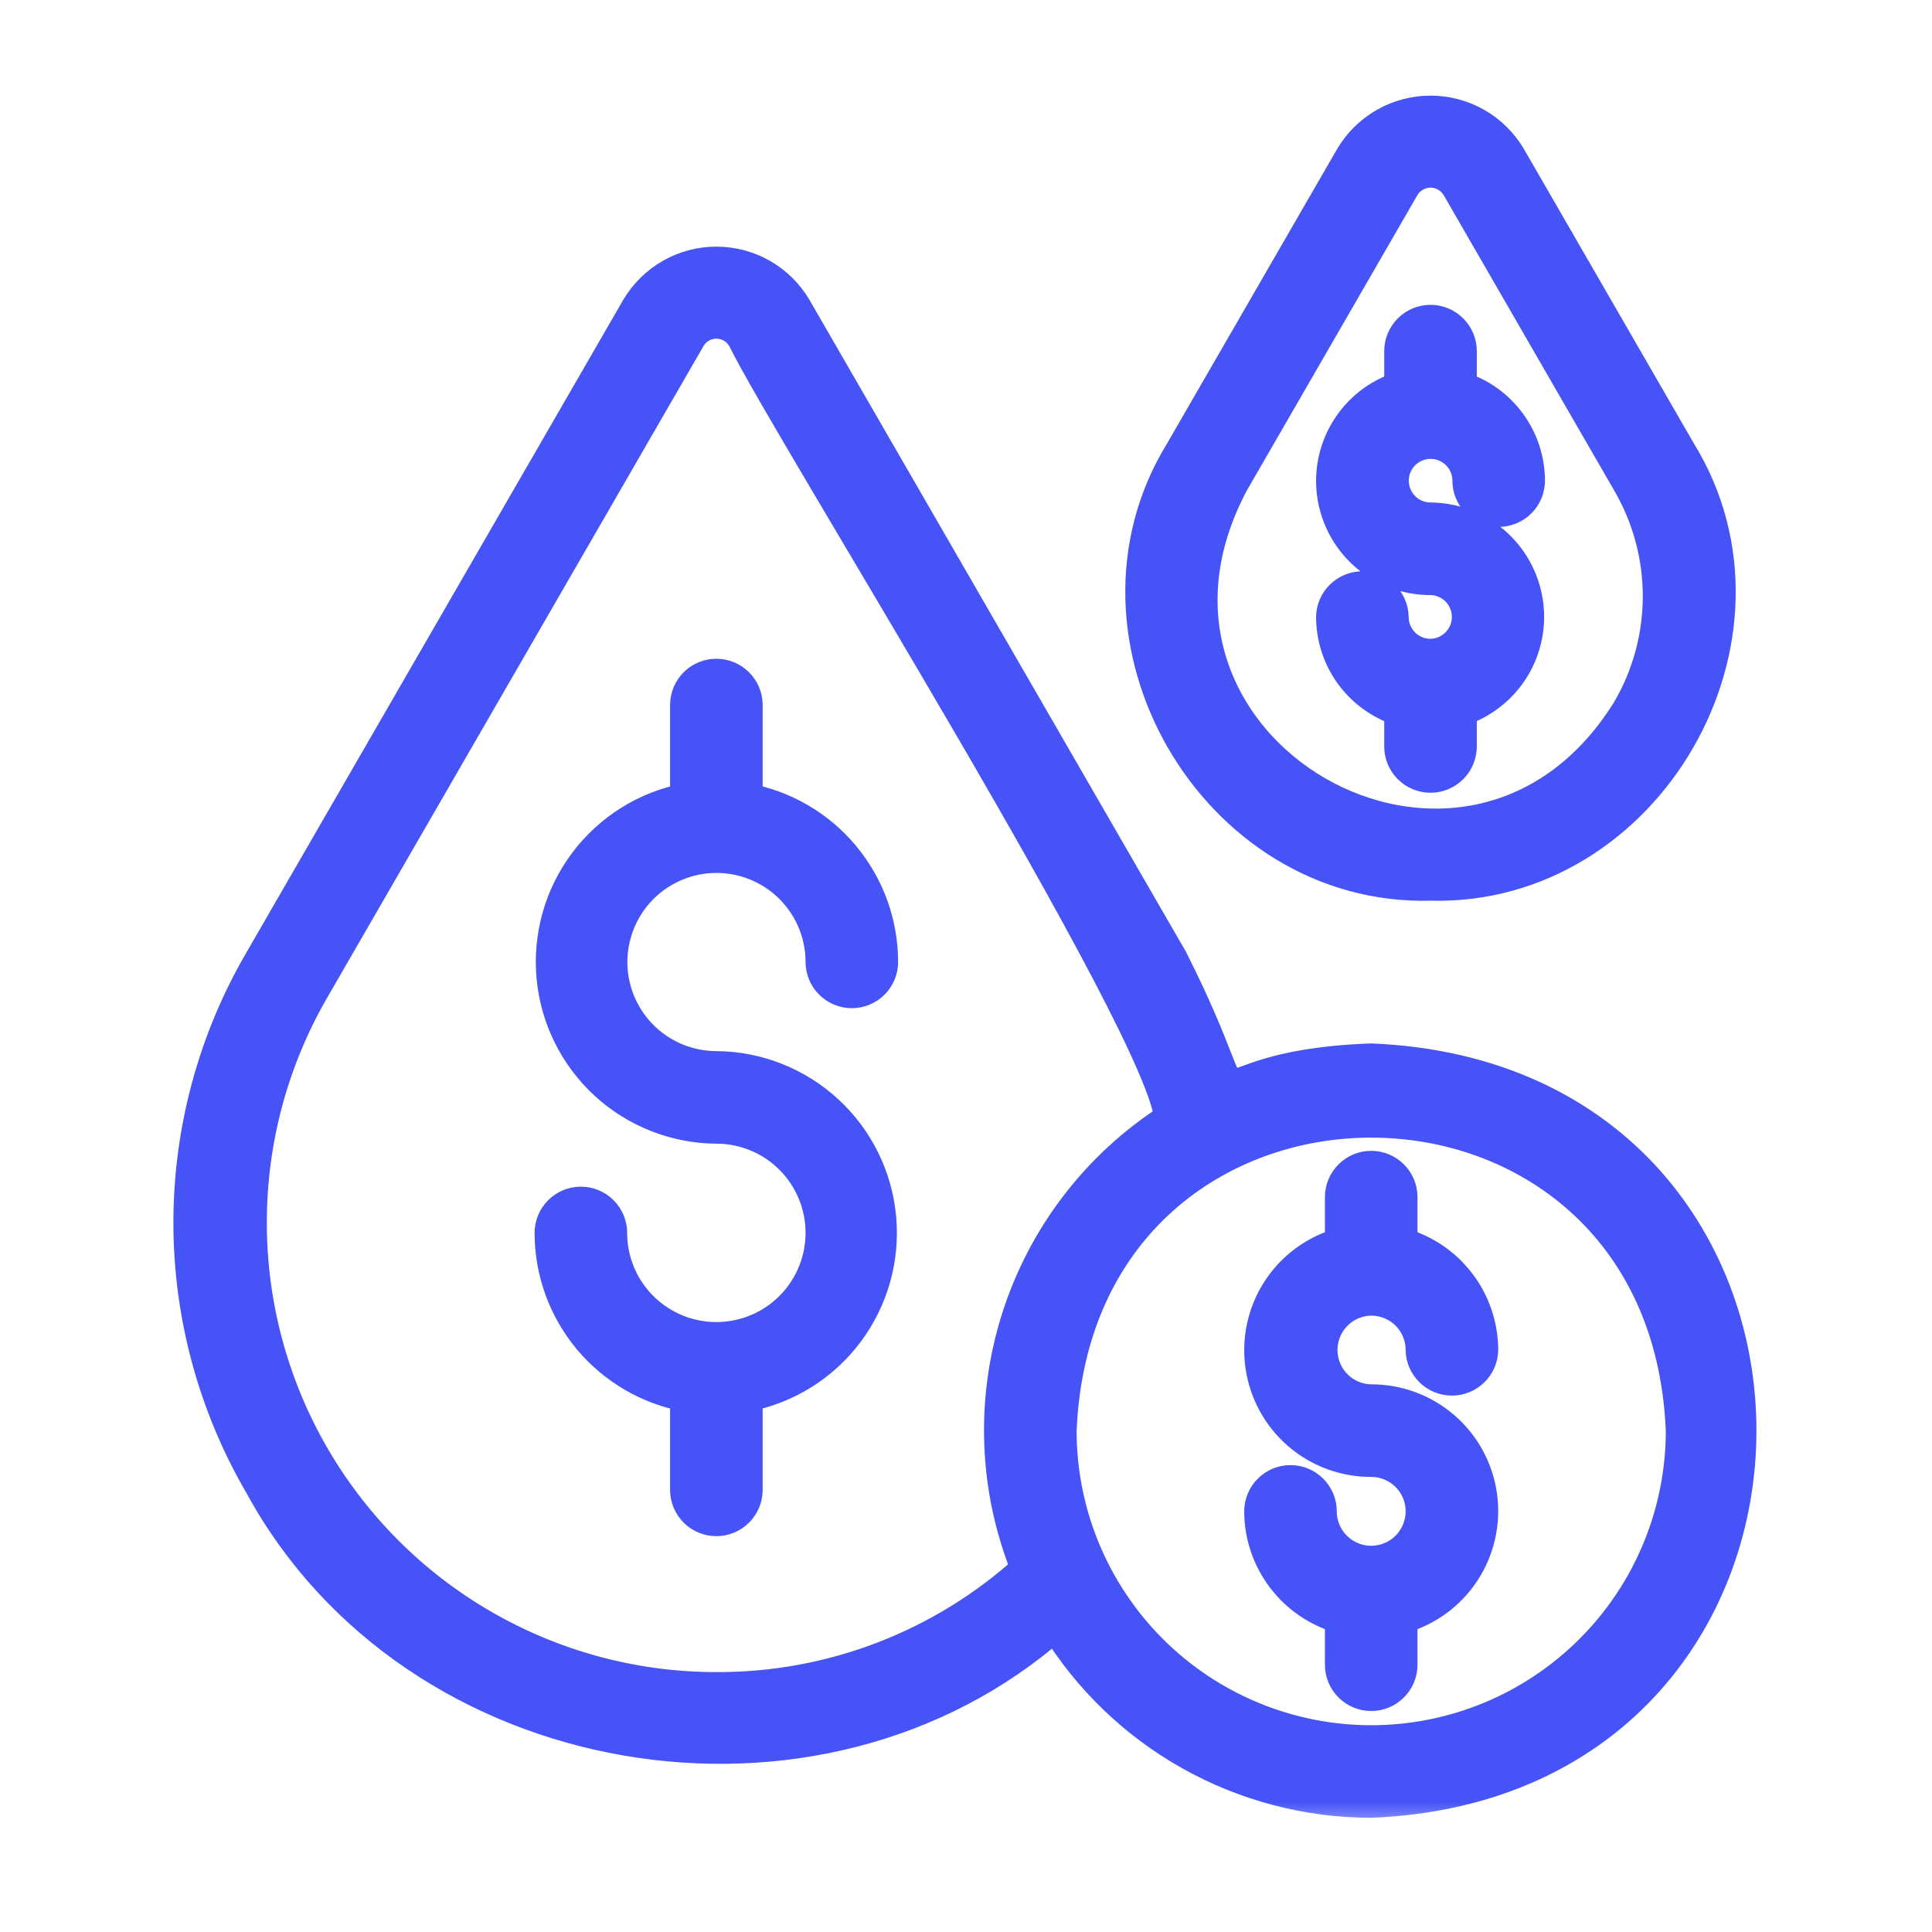 <?xml version="1.0" encoding="UTF-8"?>
<svg xmlns="http://www.w3.org/2000/svg" width="36" height="36" viewBox="0 0 36 36" fill="none">
  <mask id="path-1-outside-1_1955_16611" maskUnits="userSpaceOnUse" x="2.531" y="1.082" width="31" height="33" fill="black">
    <rect fill="white" x="2.531" y="1.082" width="31" height="33"></rect>
    <path d="M13.345 19.886C14.111 19.891 14.848 20.181 15.412 20.699C15.977 21.217 16.329 21.927 16.399 22.69C16.47 23.453 16.254 24.215 15.794 24.828C15.335 25.441 14.663 25.861 13.911 26.006V27.77C13.909 27.917 13.848 28.058 13.743 28.162C13.638 28.266 13.496 28.324 13.348 28.324C13.2 28.324 13.059 28.266 12.953 28.162C12.848 28.058 12.788 27.917 12.786 27.77V26.006C12.078 25.875 11.438 25.5 10.976 24.947C10.515 24.393 10.262 23.696 10.261 22.976C10.261 22.827 10.319 22.684 10.425 22.578C10.53 22.472 10.673 22.412 10.822 22.412C10.971 22.411 11.114 22.47 11.22 22.575C11.326 22.681 11.386 22.823 11.386 22.973C11.386 23.361 11.501 23.74 11.716 24.062C11.932 24.385 12.238 24.637 12.597 24.785C12.955 24.934 13.349 24.973 13.73 24.897C14.11 24.822 14.46 24.636 14.735 24.361C15.009 24.087 15.196 23.738 15.272 23.358C15.348 22.977 15.31 22.583 15.162 22.224C15.014 21.866 14.763 21.559 14.441 21.343C14.119 21.127 13.739 21.011 13.352 21.011C12.585 21.006 11.848 20.716 11.284 20.198C10.72 19.68 10.368 18.971 10.297 18.208C10.227 17.445 10.442 16.683 10.902 16.071C11.362 15.458 12.034 15.038 12.786 14.893V13.127C12.789 12.979 12.849 12.839 12.954 12.736C13.059 12.633 13.201 12.575 13.348 12.575C13.495 12.575 13.637 12.633 13.742 12.736C13.847 12.839 13.908 12.979 13.911 13.127V14.894C14.619 15.025 15.259 15.399 15.72 15.953C16.181 16.506 16.434 17.203 16.435 17.923C16.435 18.073 16.376 18.216 16.271 18.321C16.165 18.427 16.022 18.486 15.873 18.486C15.724 18.486 15.581 18.427 15.475 18.321C15.37 18.216 15.31 18.073 15.31 17.923C15.31 17.536 15.195 17.158 14.979 16.836C14.764 16.514 14.458 16.263 14.1 16.115C13.742 15.967 13.349 15.928 12.969 16.003C12.589 16.079 12.24 16.265 11.966 16.538C11.692 16.812 11.505 17.161 11.429 17.541C11.352 17.92 11.391 18.314 11.538 18.672C11.686 19.03 11.936 19.337 12.258 19.553C12.579 19.769 12.957 19.884 13.345 19.886ZM25.55 33.572C24.369 33.571 23.209 33.267 22.178 32.689C21.148 32.111 20.284 31.279 19.667 30.272C15.222 34.198 7.713 32.924 4.859 27.682C3.989 26.195 3.531 24.503 3.531 22.78C3.532 21.058 3.991 19.366 4.862 17.88L11.871 5.741C12.023 5.484 12.239 5.27 12.498 5.122C12.757 4.973 13.05 4.895 13.349 4.896C13.648 4.896 13.941 4.974 14.2 5.122C14.459 5.271 14.675 5.485 14.826 5.742L21.835 17.879C23.659 21.492 21.776 19.88 25.55 19.743C34.723 20.123 34.72 33.193 25.55 33.572ZM19.139 29.236C18.536 27.747 18.473 26.093 18.96 24.562C19.448 23.03 20.455 21.718 21.808 20.851C21.693 19.16 14.69 8.019 13.851 6.303C13.8 6.215 13.727 6.141 13.639 6.089C13.551 6.038 13.451 6.011 13.349 6.011C13.247 6.011 13.147 6.037 13.059 6.089C12.97 6.14 12.897 6.213 12.847 6.302L5.836 18.442C5.073 19.761 4.672 21.257 4.672 22.78C4.671 24.303 5.072 25.8 5.833 27.119C6.595 28.438 7.69 29.534 9.009 30.295C10.329 31.057 11.825 31.458 13.348 31.457C15.488 31.466 17.554 30.673 19.139 29.236ZM31.34 26.658C31.023 18.979 20.078 18.977 19.761 26.658C19.761 27.418 19.91 28.171 20.201 28.873C20.492 29.576 20.919 30.214 21.456 30.751C21.994 31.289 22.632 31.715 23.335 32.006C24.037 32.297 24.79 32.447 25.55 32.447C27.086 32.447 28.558 31.837 29.644 30.751C30.73 29.666 31.34 28.193 31.34 26.658ZM25.546 24.215C25.669 24.214 25.792 24.238 25.907 24.285C26.021 24.331 26.126 24.4 26.214 24.488C26.302 24.575 26.372 24.678 26.419 24.793C26.467 24.907 26.492 25.03 26.492 25.154C26.495 25.301 26.555 25.441 26.661 25.544C26.766 25.647 26.907 25.705 27.055 25.705C27.202 25.705 27.343 25.647 27.448 25.544C27.554 25.441 27.614 25.301 27.617 25.154C27.615 24.705 27.468 24.27 27.196 23.913C26.925 23.556 26.544 23.298 26.113 23.177V22.296C26.11 22.149 26.05 22.008 25.944 21.905C25.839 21.802 25.698 21.744 25.55 21.744C25.403 21.744 25.262 21.802 25.157 21.905C25.051 22.009 24.991 22.149 24.988 22.296V23.176C24.508 23.311 24.093 23.615 23.82 24.032C23.547 24.449 23.435 24.951 23.504 25.445C23.573 25.938 23.818 26.39 24.195 26.717C24.571 27.043 25.054 27.222 25.552 27.22C25.738 27.22 25.92 27.276 26.075 27.38C26.229 27.483 26.35 27.63 26.421 27.802C26.492 27.974 26.51 28.164 26.474 28.346C26.437 28.529 26.347 28.696 26.216 28.828C26.084 28.959 25.916 29.049 25.733 29.085C25.551 29.121 25.362 29.103 25.19 29.031C25.018 28.96 24.871 28.839 24.767 28.684C24.664 28.53 24.609 28.348 24.609 28.162C24.609 28.012 24.549 27.869 24.443 27.764C24.338 27.659 24.195 27.6 24.045 27.6C23.896 27.601 23.753 27.66 23.648 27.766C23.543 27.871 23.484 28.015 23.484 28.164C23.485 28.612 23.633 29.047 23.905 29.404C24.176 29.761 24.556 30.019 24.988 30.14V31.019C24.988 31.169 25.047 31.312 25.153 31.417C25.258 31.523 25.401 31.582 25.55 31.582C25.7 31.582 25.843 31.523 25.948 31.417C26.054 31.312 26.113 31.169 26.113 31.019V30.141C26.593 30.006 27.008 29.702 27.281 29.285C27.554 28.867 27.666 28.365 27.597 27.871C27.528 27.378 27.283 26.925 26.906 26.599C26.529 26.272 26.047 26.093 25.548 26.095C25.302 26.091 25.066 25.991 24.893 25.815C24.72 25.64 24.623 25.403 24.622 25.156C24.622 24.91 24.719 24.673 24.891 24.497C25.064 24.32 25.299 24.219 25.546 24.215ZM26.654 12.203C26.467 12.203 26.287 12.129 26.155 11.996C26.022 11.863 25.948 11.683 25.948 11.496C25.945 11.349 25.884 11.208 25.779 11.105C25.674 11.002 25.532 10.945 25.385 10.945C25.237 10.945 25.096 11.004 24.991 11.107C24.886 11.21 24.826 11.351 24.823 11.498C24.825 11.884 24.948 12.259 25.176 12.571C25.405 12.882 25.726 13.113 26.093 13.231V13.909C26.093 14.058 26.152 14.201 26.258 14.307C26.363 14.412 26.506 14.472 26.656 14.472C26.805 14.472 26.948 14.412 27.053 14.307C27.159 14.201 27.218 14.058 27.218 13.909V13.231C27.63 13.095 27.98 12.816 28.206 12.446C28.431 12.075 28.518 11.636 28.45 11.208C28.382 10.779 28.165 10.389 27.836 10.106C27.507 9.823 27.088 9.666 26.654 9.663C26.515 9.663 26.378 9.621 26.262 9.543C26.147 9.465 26.057 9.355 26.004 9.226C25.951 9.097 25.937 8.955 25.964 8.818C25.992 8.681 26.059 8.556 26.158 8.457C26.257 8.359 26.383 8.291 26.519 8.264C26.656 8.237 26.798 8.251 26.927 8.304C27.056 8.358 27.166 8.448 27.244 8.564C27.321 8.68 27.363 8.816 27.363 8.956C27.363 9.105 27.422 9.248 27.528 9.354C27.634 9.459 27.776 9.518 27.926 9.518C28.075 9.518 28.218 9.459 28.323 9.354C28.429 9.248 28.488 9.105 28.488 8.956C28.487 8.57 28.363 8.194 28.135 7.883C27.907 7.572 27.586 7.34 27.218 7.223V6.543C27.218 6.394 27.159 6.251 27.053 6.145C26.948 6.04 26.805 5.98 26.656 5.98C26.506 5.98 26.363 6.04 26.258 6.145C26.152 6.251 26.093 6.394 26.093 6.543V7.222C25.678 7.355 25.323 7.633 25.095 8.004C24.866 8.375 24.777 8.816 24.846 9.247C24.914 9.678 25.134 10.07 25.466 10.353C25.799 10.636 26.221 10.79 26.657 10.788C26.843 10.791 27.02 10.868 27.151 11C27.281 11.133 27.354 11.312 27.353 11.498C27.353 11.683 27.279 11.862 27.148 11.994C27.017 12.126 26.84 12.201 26.654 12.203ZM22.001 8.423L25.174 2.928C25.326 2.67 25.543 2.457 25.803 2.308C26.062 2.16 26.357 2.082 26.656 2.082C26.955 2.082 27.249 2.16 27.509 2.308C27.768 2.457 27.985 2.67 28.137 2.928L31.309 8.423C33.422 11.866 30.693 16.591 26.656 16.483C22.618 16.592 19.889 11.865 22.001 8.423ZM30.335 13.234C30.712 12.59 30.911 11.857 30.911 11.11C30.911 10.363 30.712 9.63 30.335 8.985L27.163 3.49C27.111 3.401 27.037 3.327 26.948 3.276C26.859 3.224 26.759 3.197 26.656 3.197C26.553 3.197 26.452 3.224 26.363 3.276C26.274 3.327 26.2 3.401 26.149 3.49L22.976 8.985C20.316 13.946 27.368 18.017 30.335 13.234Z"></path>
  </mask>
  <path d="M13.345 19.886C14.111 19.891 14.848 20.181 15.412 20.699C15.977 21.217 16.329 21.927 16.399 22.69C16.47 23.453 16.254 24.215 15.794 24.828C15.335 25.441 14.663 25.861 13.911 26.006V27.77C13.909 27.917 13.848 28.058 13.743 28.162C13.638 28.266 13.496 28.324 13.348 28.324C13.2 28.324 13.059 28.266 12.953 28.162C12.848 28.058 12.788 27.917 12.786 27.77V26.006C12.078 25.875 11.438 25.5 10.976 24.947C10.515 24.393 10.262 23.696 10.261 22.976C10.261 22.827 10.319 22.684 10.425 22.578C10.53 22.472 10.673 22.412 10.822 22.412C10.971 22.411 11.114 22.47 11.22 22.575C11.326 22.681 11.386 22.823 11.386 22.973C11.386 23.361 11.501 23.74 11.716 24.062C11.932 24.385 12.238 24.637 12.597 24.785C12.955 24.934 13.349 24.973 13.73 24.897C14.11 24.822 14.46 24.636 14.735 24.361C15.009 24.087 15.196 23.738 15.272 23.358C15.348 22.977 15.31 22.583 15.162 22.224C15.014 21.866 14.763 21.559 14.441 21.343C14.119 21.127 13.739 21.011 13.352 21.011C12.585 21.006 11.848 20.716 11.284 20.198C10.72 19.68 10.368 18.971 10.297 18.208C10.227 17.445 10.442 16.683 10.902 16.071C11.362 15.458 12.034 15.038 12.786 14.893V13.127C12.789 12.979 12.849 12.839 12.954 12.736C13.059 12.633 13.201 12.575 13.348 12.575C13.495 12.575 13.637 12.633 13.742 12.736C13.847 12.839 13.908 12.979 13.911 13.127V14.894C14.619 15.025 15.259 15.399 15.72 15.953C16.181 16.506 16.434 17.203 16.435 17.923C16.435 18.073 16.376 18.216 16.271 18.321C16.165 18.427 16.022 18.486 15.873 18.486C15.724 18.486 15.581 18.427 15.475 18.321C15.37 18.216 15.31 18.073 15.31 17.923C15.31 17.536 15.195 17.158 14.979 16.836C14.764 16.514 14.458 16.263 14.1 16.115C13.742 15.967 13.349 15.928 12.969 16.003C12.589 16.079 12.24 16.265 11.966 16.538C11.692 16.812 11.505 17.161 11.429 17.541C11.352 17.92 11.391 18.314 11.538 18.672C11.686 19.03 11.936 19.337 12.258 19.553C12.579 19.769 12.957 19.884 13.345 19.886ZM25.55 33.572C24.369 33.571 23.209 33.267 22.178 32.689C21.148 32.111 20.284 31.279 19.667 30.272C15.222 34.198 7.713 32.924 4.859 27.682C3.989 26.195 3.531 24.503 3.531 22.78C3.532 21.058 3.991 19.366 4.862 17.88L11.871 5.741C12.023 5.484 12.239 5.27 12.498 5.122C12.757 4.973 13.05 4.895 13.349 4.896C13.648 4.896 13.941 4.974 14.2 5.122C14.459 5.271 14.675 5.485 14.826 5.742L21.835 17.879C23.659 21.492 21.776 19.88 25.55 19.743C34.723 20.123 34.72 33.193 25.55 33.572ZM19.139 29.236C18.536 27.747 18.473 26.093 18.96 24.562C19.448 23.03 20.455 21.718 21.808 20.851C21.693 19.16 14.69 8.019 13.851 6.303C13.8 6.215 13.727 6.141 13.639 6.089C13.551 6.038 13.451 6.011 13.349 6.011C13.247 6.011 13.147 6.037 13.059 6.089C12.97 6.14 12.897 6.213 12.847 6.302L5.836 18.442C5.073 19.761 4.672 21.257 4.672 22.78C4.671 24.303 5.072 25.8 5.833 27.119C6.595 28.438 7.69 29.534 9.009 30.295C10.329 31.057 11.825 31.458 13.348 31.457C15.488 31.466 17.554 30.673 19.139 29.236ZM31.34 26.658C31.023 18.979 20.078 18.977 19.761 26.658C19.761 27.418 19.91 28.171 20.201 28.873C20.492 29.576 20.919 30.214 21.456 30.751C21.994 31.289 22.632 31.715 23.335 32.006C24.037 32.297 24.79 32.447 25.55 32.447C27.086 32.447 28.558 31.837 29.644 30.751C30.73 29.666 31.34 28.193 31.34 26.658ZM25.546 24.215C25.669 24.214 25.792 24.238 25.907 24.285C26.021 24.331 26.126 24.4 26.214 24.488C26.302 24.575 26.372 24.678 26.419 24.793C26.467 24.907 26.492 25.03 26.492 25.154C26.495 25.301 26.555 25.441 26.661 25.544C26.766 25.647 26.907 25.705 27.055 25.705C27.202 25.705 27.343 25.647 27.448 25.544C27.554 25.441 27.614 25.301 27.617 25.154C27.615 24.705 27.468 24.27 27.196 23.913C26.925 23.556 26.544 23.298 26.113 23.177V22.296C26.11 22.149 26.05 22.008 25.944 21.905C25.839 21.802 25.698 21.744 25.55 21.744C25.403 21.744 25.262 21.802 25.157 21.905C25.051 22.009 24.991 22.149 24.988 22.296V23.176C24.508 23.311 24.093 23.615 23.82 24.032C23.547 24.449 23.435 24.951 23.504 25.445C23.573 25.938 23.818 26.39 24.195 26.717C24.571 27.043 25.054 27.222 25.552 27.22C25.738 27.22 25.92 27.276 26.075 27.38C26.229 27.483 26.35 27.63 26.421 27.802C26.492 27.974 26.51 28.164 26.474 28.346C26.437 28.529 26.347 28.696 26.216 28.828C26.084 28.959 25.916 29.049 25.733 29.085C25.551 29.121 25.362 29.103 25.19 29.031C25.018 28.96 24.871 28.839 24.767 28.684C24.664 28.53 24.609 28.348 24.609 28.162C24.609 28.012 24.549 27.869 24.443 27.764C24.338 27.659 24.195 27.6 24.045 27.6C23.896 27.601 23.753 27.66 23.648 27.766C23.543 27.871 23.484 28.015 23.484 28.164C23.485 28.612 23.633 29.047 23.905 29.404C24.176 29.761 24.556 30.019 24.988 30.14V31.019C24.988 31.169 25.047 31.312 25.153 31.417C25.258 31.523 25.401 31.582 25.55 31.582C25.7 31.582 25.843 31.523 25.948 31.417C26.054 31.312 26.113 31.169 26.113 31.019V30.141C26.593 30.006 27.008 29.702 27.281 29.285C27.554 28.867 27.666 28.365 27.597 27.871C27.528 27.378 27.283 26.925 26.906 26.599C26.529 26.272 26.047 26.093 25.548 26.095C25.302 26.091 25.066 25.991 24.893 25.815C24.72 25.64 24.623 25.403 24.622 25.156C24.622 24.91 24.719 24.673 24.891 24.497C25.064 24.32 25.299 24.219 25.546 24.215ZM26.654 12.203C26.467 12.203 26.287 12.129 26.155 11.996C26.022 11.863 25.948 11.683 25.948 11.496C25.945 11.349 25.884 11.208 25.779 11.105C25.674 11.002 25.532 10.945 25.385 10.945C25.237 10.945 25.096 11.004 24.991 11.107C24.886 11.21 24.826 11.351 24.823 11.498C24.825 11.884 24.948 12.259 25.176 12.571C25.405 12.882 25.726 13.113 26.093 13.231V13.909C26.093 14.058 26.152 14.201 26.258 14.307C26.363 14.412 26.506 14.472 26.656 14.472C26.805 14.472 26.948 14.412 27.053 14.307C27.159 14.201 27.218 14.058 27.218 13.909V13.231C27.63 13.095 27.98 12.816 28.206 12.446C28.431 12.075 28.518 11.636 28.45 11.208C28.382 10.779 28.165 10.389 27.836 10.106C27.507 9.823 27.088 9.666 26.654 9.663C26.515 9.663 26.378 9.621 26.262 9.543C26.147 9.465 26.057 9.355 26.004 9.226C25.951 9.097 25.937 8.955 25.964 8.818C25.992 8.681 26.059 8.556 26.158 8.457C26.257 8.359 26.383 8.291 26.519 8.264C26.656 8.237 26.798 8.251 26.927 8.304C27.056 8.358 27.166 8.448 27.244 8.564C27.321 8.68 27.363 8.816 27.363 8.956C27.363 9.105 27.422 9.248 27.528 9.354C27.634 9.459 27.776 9.518 27.926 9.518C28.075 9.518 28.218 9.459 28.323 9.354C28.429 9.248 28.488 9.105 28.488 8.956C28.487 8.57 28.363 8.194 28.135 7.883C27.907 7.572 27.586 7.34 27.218 7.223V6.543C27.218 6.394 27.159 6.251 27.053 6.145C26.948 6.04 26.805 5.98 26.656 5.98C26.506 5.98 26.363 6.04 26.258 6.145C26.152 6.251 26.093 6.394 26.093 6.543V7.222C25.678 7.355 25.323 7.633 25.095 8.004C24.866 8.375 24.777 8.816 24.846 9.247C24.914 9.678 25.134 10.07 25.466 10.353C25.799 10.636 26.221 10.79 26.657 10.788C26.843 10.791 27.02 10.868 27.151 11C27.281 11.133 27.354 11.312 27.353 11.498C27.353 11.683 27.279 11.862 27.148 11.994C27.017 12.126 26.84 12.201 26.654 12.203ZM22.001 8.423L25.174 2.928C25.326 2.67 25.543 2.457 25.803 2.308C26.062 2.16 26.357 2.082 26.656 2.082C26.955 2.082 27.249 2.16 27.509 2.308C27.768 2.457 27.985 2.67 28.137 2.928L31.309 8.423C33.422 11.866 30.693 16.591 26.656 16.483C22.618 16.592 19.889 11.865 22.001 8.423ZM30.335 13.234C30.712 12.59 30.911 11.857 30.911 11.11C30.911 10.363 30.712 9.63 30.335 8.985L27.163 3.49C27.111 3.401 27.037 3.327 26.948 3.276C26.859 3.224 26.759 3.197 26.656 3.197C26.553 3.197 26.452 3.224 26.363 3.276C26.274 3.327 26.2 3.401 26.149 3.49L22.976 8.985C20.316 13.946 27.368 18.017 30.335 13.234Z" fill="#4653F7"></path>
  <path d="M13.345 19.886C14.111 19.891 14.848 20.181 15.412 20.699C15.977 21.217 16.329 21.927 16.399 22.69C16.47 23.453 16.254 24.215 15.794 24.828C15.335 25.441 14.663 25.861 13.911 26.006V27.77C13.909 27.917 13.848 28.058 13.743 28.162C13.638 28.266 13.496 28.324 13.348 28.324C13.2 28.324 13.059 28.266 12.953 28.162C12.848 28.058 12.788 27.917 12.786 27.77V26.006C12.078 25.875 11.438 25.5 10.976 24.947C10.515 24.393 10.262 23.696 10.261 22.976C10.261 22.827 10.319 22.684 10.425 22.578C10.53 22.472 10.673 22.412 10.822 22.412C10.971 22.411 11.114 22.47 11.22 22.575C11.326 22.681 11.386 22.823 11.386 22.973C11.386 23.361 11.501 23.74 11.716 24.062C11.932 24.385 12.238 24.637 12.597 24.785C12.955 24.934 13.349 24.973 13.73 24.897C14.11 24.822 14.46 24.636 14.735 24.361C15.009 24.087 15.196 23.738 15.272 23.358C15.348 22.977 15.31 22.583 15.162 22.224C15.014 21.866 14.763 21.559 14.441 21.343C14.119 21.127 13.739 21.011 13.352 21.011C12.585 21.006 11.848 20.716 11.284 20.198C10.72 19.68 10.368 18.971 10.297 18.208C10.227 17.445 10.442 16.683 10.902 16.071C11.362 15.458 12.034 15.038 12.786 14.893V13.127C12.789 12.979 12.849 12.839 12.954 12.736C13.059 12.633 13.201 12.575 13.348 12.575C13.495 12.575 13.637 12.633 13.742 12.736C13.847 12.839 13.908 12.979 13.911 13.127V14.894C14.619 15.025 15.259 15.399 15.72 15.953C16.181 16.506 16.434 17.203 16.435 17.923C16.435 18.073 16.376 18.216 16.271 18.321C16.165 18.427 16.022 18.486 15.873 18.486C15.724 18.486 15.581 18.427 15.475 18.321C15.37 18.216 15.31 18.073 15.31 17.923C15.31 17.536 15.195 17.158 14.979 16.836C14.764 16.514 14.458 16.263 14.1 16.115C13.742 15.967 13.349 15.928 12.969 16.003C12.589 16.079 12.24 16.265 11.966 16.538C11.692 16.812 11.505 17.161 11.429 17.541C11.352 17.92 11.391 18.314 11.538 18.672C11.686 19.03 11.936 19.337 12.258 19.553C12.579 19.769 12.957 19.884 13.345 19.886ZM25.55 33.572C24.369 33.571 23.209 33.267 22.178 32.689C21.148 32.111 20.284 31.279 19.667 30.272C15.222 34.198 7.713 32.924 4.859 27.682C3.989 26.195 3.531 24.503 3.531 22.78C3.532 21.058 3.991 19.366 4.862 17.88L11.871 5.741C12.023 5.484 12.239 5.27 12.498 5.122C12.757 4.973 13.05 4.895 13.349 4.896C13.648 4.896 13.941 4.974 14.2 5.122C14.459 5.271 14.675 5.485 14.826 5.742L21.835 17.879C23.659 21.492 21.776 19.88 25.55 19.743C34.723 20.123 34.72 33.193 25.55 33.572ZM19.139 29.236C18.536 27.747 18.473 26.093 18.96 24.562C19.448 23.03 20.455 21.718 21.808 20.851C21.693 19.16 14.69 8.019 13.851 6.303C13.8 6.215 13.727 6.141 13.639 6.089C13.551 6.038 13.451 6.011 13.349 6.011C13.247 6.011 13.147 6.037 13.059 6.089C12.97 6.14 12.897 6.213 12.847 6.302L5.836 18.442C5.073 19.761 4.672 21.257 4.672 22.78C4.671 24.303 5.072 25.8 5.833 27.119C6.595 28.438 7.69 29.534 9.009 30.295C10.329 31.057 11.825 31.458 13.348 31.457C15.488 31.466 17.554 30.673 19.139 29.236ZM31.34 26.658C31.023 18.979 20.078 18.977 19.761 26.658C19.761 27.418 19.91 28.171 20.201 28.873C20.492 29.576 20.919 30.214 21.456 30.751C21.994 31.289 22.632 31.715 23.335 32.006C24.037 32.297 24.79 32.447 25.55 32.447C27.086 32.447 28.558 31.837 29.644 30.751C30.73 29.666 31.34 28.193 31.34 26.658ZM25.546 24.215C25.669 24.214 25.792 24.238 25.907 24.285C26.021 24.331 26.126 24.4 26.214 24.488C26.302 24.575 26.372 24.678 26.419 24.793C26.467 24.907 26.492 25.03 26.492 25.154C26.495 25.301 26.555 25.441 26.661 25.544C26.766 25.647 26.907 25.705 27.055 25.705C27.202 25.705 27.343 25.647 27.448 25.544C27.554 25.441 27.614 25.301 27.617 25.154C27.615 24.705 27.468 24.27 27.196 23.913C26.925 23.556 26.544 23.298 26.113 23.177V22.296C26.11 22.149 26.05 22.008 25.944 21.905C25.839 21.802 25.698 21.744 25.55 21.744C25.403 21.744 25.262 21.802 25.157 21.905C25.051 22.009 24.991 22.149 24.988 22.296V23.176C24.508 23.311 24.093 23.615 23.82 24.032C23.547 24.449 23.435 24.951 23.504 25.445C23.573 25.938 23.818 26.39 24.195 26.717C24.571 27.043 25.054 27.222 25.552 27.22C25.738 27.22 25.92 27.276 26.075 27.38C26.229 27.483 26.35 27.63 26.421 27.802C26.492 27.974 26.51 28.164 26.474 28.346C26.437 28.529 26.347 28.696 26.216 28.828C26.084 28.959 25.916 29.049 25.733 29.085C25.551 29.121 25.362 29.103 25.19 29.031C25.018 28.96 24.871 28.839 24.767 28.684C24.664 28.53 24.609 28.348 24.609 28.162C24.609 28.012 24.549 27.869 24.443 27.764C24.338 27.659 24.195 27.6 24.045 27.6C23.896 27.601 23.753 27.66 23.648 27.766C23.543 27.871 23.484 28.015 23.484 28.164C23.485 28.612 23.633 29.047 23.905 29.404C24.176 29.761 24.556 30.019 24.988 30.14V31.019C24.988 31.169 25.047 31.312 25.153 31.417C25.258 31.523 25.401 31.582 25.55 31.582C25.7 31.582 25.843 31.523 25.948 31.417C26.054 31.312 26.113 31.169 26.113 31.019V30.141C26.593 30.006 27.008 29.702 27.281 29.285C27.554 28.867 27.666 28.365 27.597 27.871C27.528 27.378 27.283 26.925 26.906 26.599C26.529 26.272 26.047 26.093 25.548 26.095C25.302 26.091 25.066 25.991 24.893 25.815C24.72 25.64 24.623 25.403 24.622 25.156C24.622 24.91 24.719 24.673 24.891 24.497C25.064 24.32 25.299 24.219 25.546 24.215ZM26.654 12.203C26.467 12.203 26.287 12.129 26.155 11.996C26.022 11.863 25.948 11.683 25.948 11.496C25.945 11.349 25.884 11.208 25.779 11.105C25.674 11.002 25.532 10.945 25.385 10.945C25.237 10.945 25.096 11.004 24.991 11.107C24.886 11.21 24.826 11.351 24.823 11.498C24.825 11.884 24.948 12.259 25.176 12.571C25.405 12.882 25.726 13.113 26.093 13.231V13.909C26.093 14.058 26.152 14.201 26.258 14.307C26.363 14.412 26.506 14.472 26.656 14.472C26.805 14.472 26.948 14.412 27.053 14.307C27.159 14.201 27.218 14.058 27.218 13.909V13.231C27.63 13.095 27.98 12.816 28.206 12.446C28.431 12.075 28.518 11.636 28.45 11.208C28.382 10.779 28.165 10.389 27.836 10.106C27.507 9.823 27.088 9.666 26.654 9.663C26.515 9.663 26.378 9.621 26.262 9.543C26.147 9.465 26.057 9.355 26.004 9.226C25.951 9.097 25.937 8.955 25.964 8.818C25.992 8.681 26.059 8.556 26.158 8.457C26.257 8.359 26.383 8.291 26.519 8.264C26.656 8.237 26.798 8.251 26.927 8.304C27.056 8.358 27.166 8.448 27.244 8.564C27.321 8.68 27.363 8.816 27.363 8.956C27.363 9.105 27.422 9.248 27.528 9.354C27.634 9.459 27.776 9.518 27.926 9.518C28.075 9.518 28.218 9.459 28.323 9.354C28.429 9.248 28.488 9.105 28.488 8.956C28.487 8.57 28.363 8.194 28.135 7.883C27.907 7.572 27.586 7.34 27.218 7.223V6.543C27.218 6.394 27.159 6.251 27.053 6.145C26.948 6.04 26.805 5.98 26.656 5.98C26.506 5.98 26.363 6.04 26.258 6.145C26.152 6.251 26.093 6.394 26.093 6.543V7.222C25.678 7.355 25.323 7.633 25.095 8.004C24.866 8.375 24.777 8.816 24.846 9.247C24.914 9.678 25.134 10.07 25.466 10.353C25.799 10.636 26.221 10.79 26.657 10.788C26.843 10.791 27.02 10.868 27.151 11C27.281 11.133 27.354 11.312 27.353 11.498C27.353 11.683 27.279 11.862 27.148 11.994C27.017 12.126 26.84 12.201 26.654 12.203ZM22.001 8.423L25.174 2.928C25.326 2.67 25.543 2.457 25.803 2.308C26.062 2.16 26.357 2.082 26.656 2.082C26.955 2.082 27.249 2.16 27.509 2.308C27.768 2.457 27.985 2.67 28.137 2.928L31.309 8.423C33.422 11.866 30.693 16.591 26.656 16.483C22.618 16.592 19.889 11.865 22.001 8.423ZM30.335 13.234C30.712 12.59 30.911 11.857 30.911 11.11C30.911 10.363 30.712 9.63 30.335 8.985L27.163 3.49C27.111 3.401 27.037 3.327 26.948 3.276C26.859 3.224 26.759 3.197 26.656 3.197C26.553 3.197 26.452 3.224 26.363 3.276C26.274 3.327 26.2 3.401 26.149 3.49L22.976 8.985C20.316 13.946 27.368 18.017 30.335 13.234Z" stroke="#4653F7" stroke-width="0.6" mask="url(#path-1-outside-1_1955_16611)"></path>
</svg>

